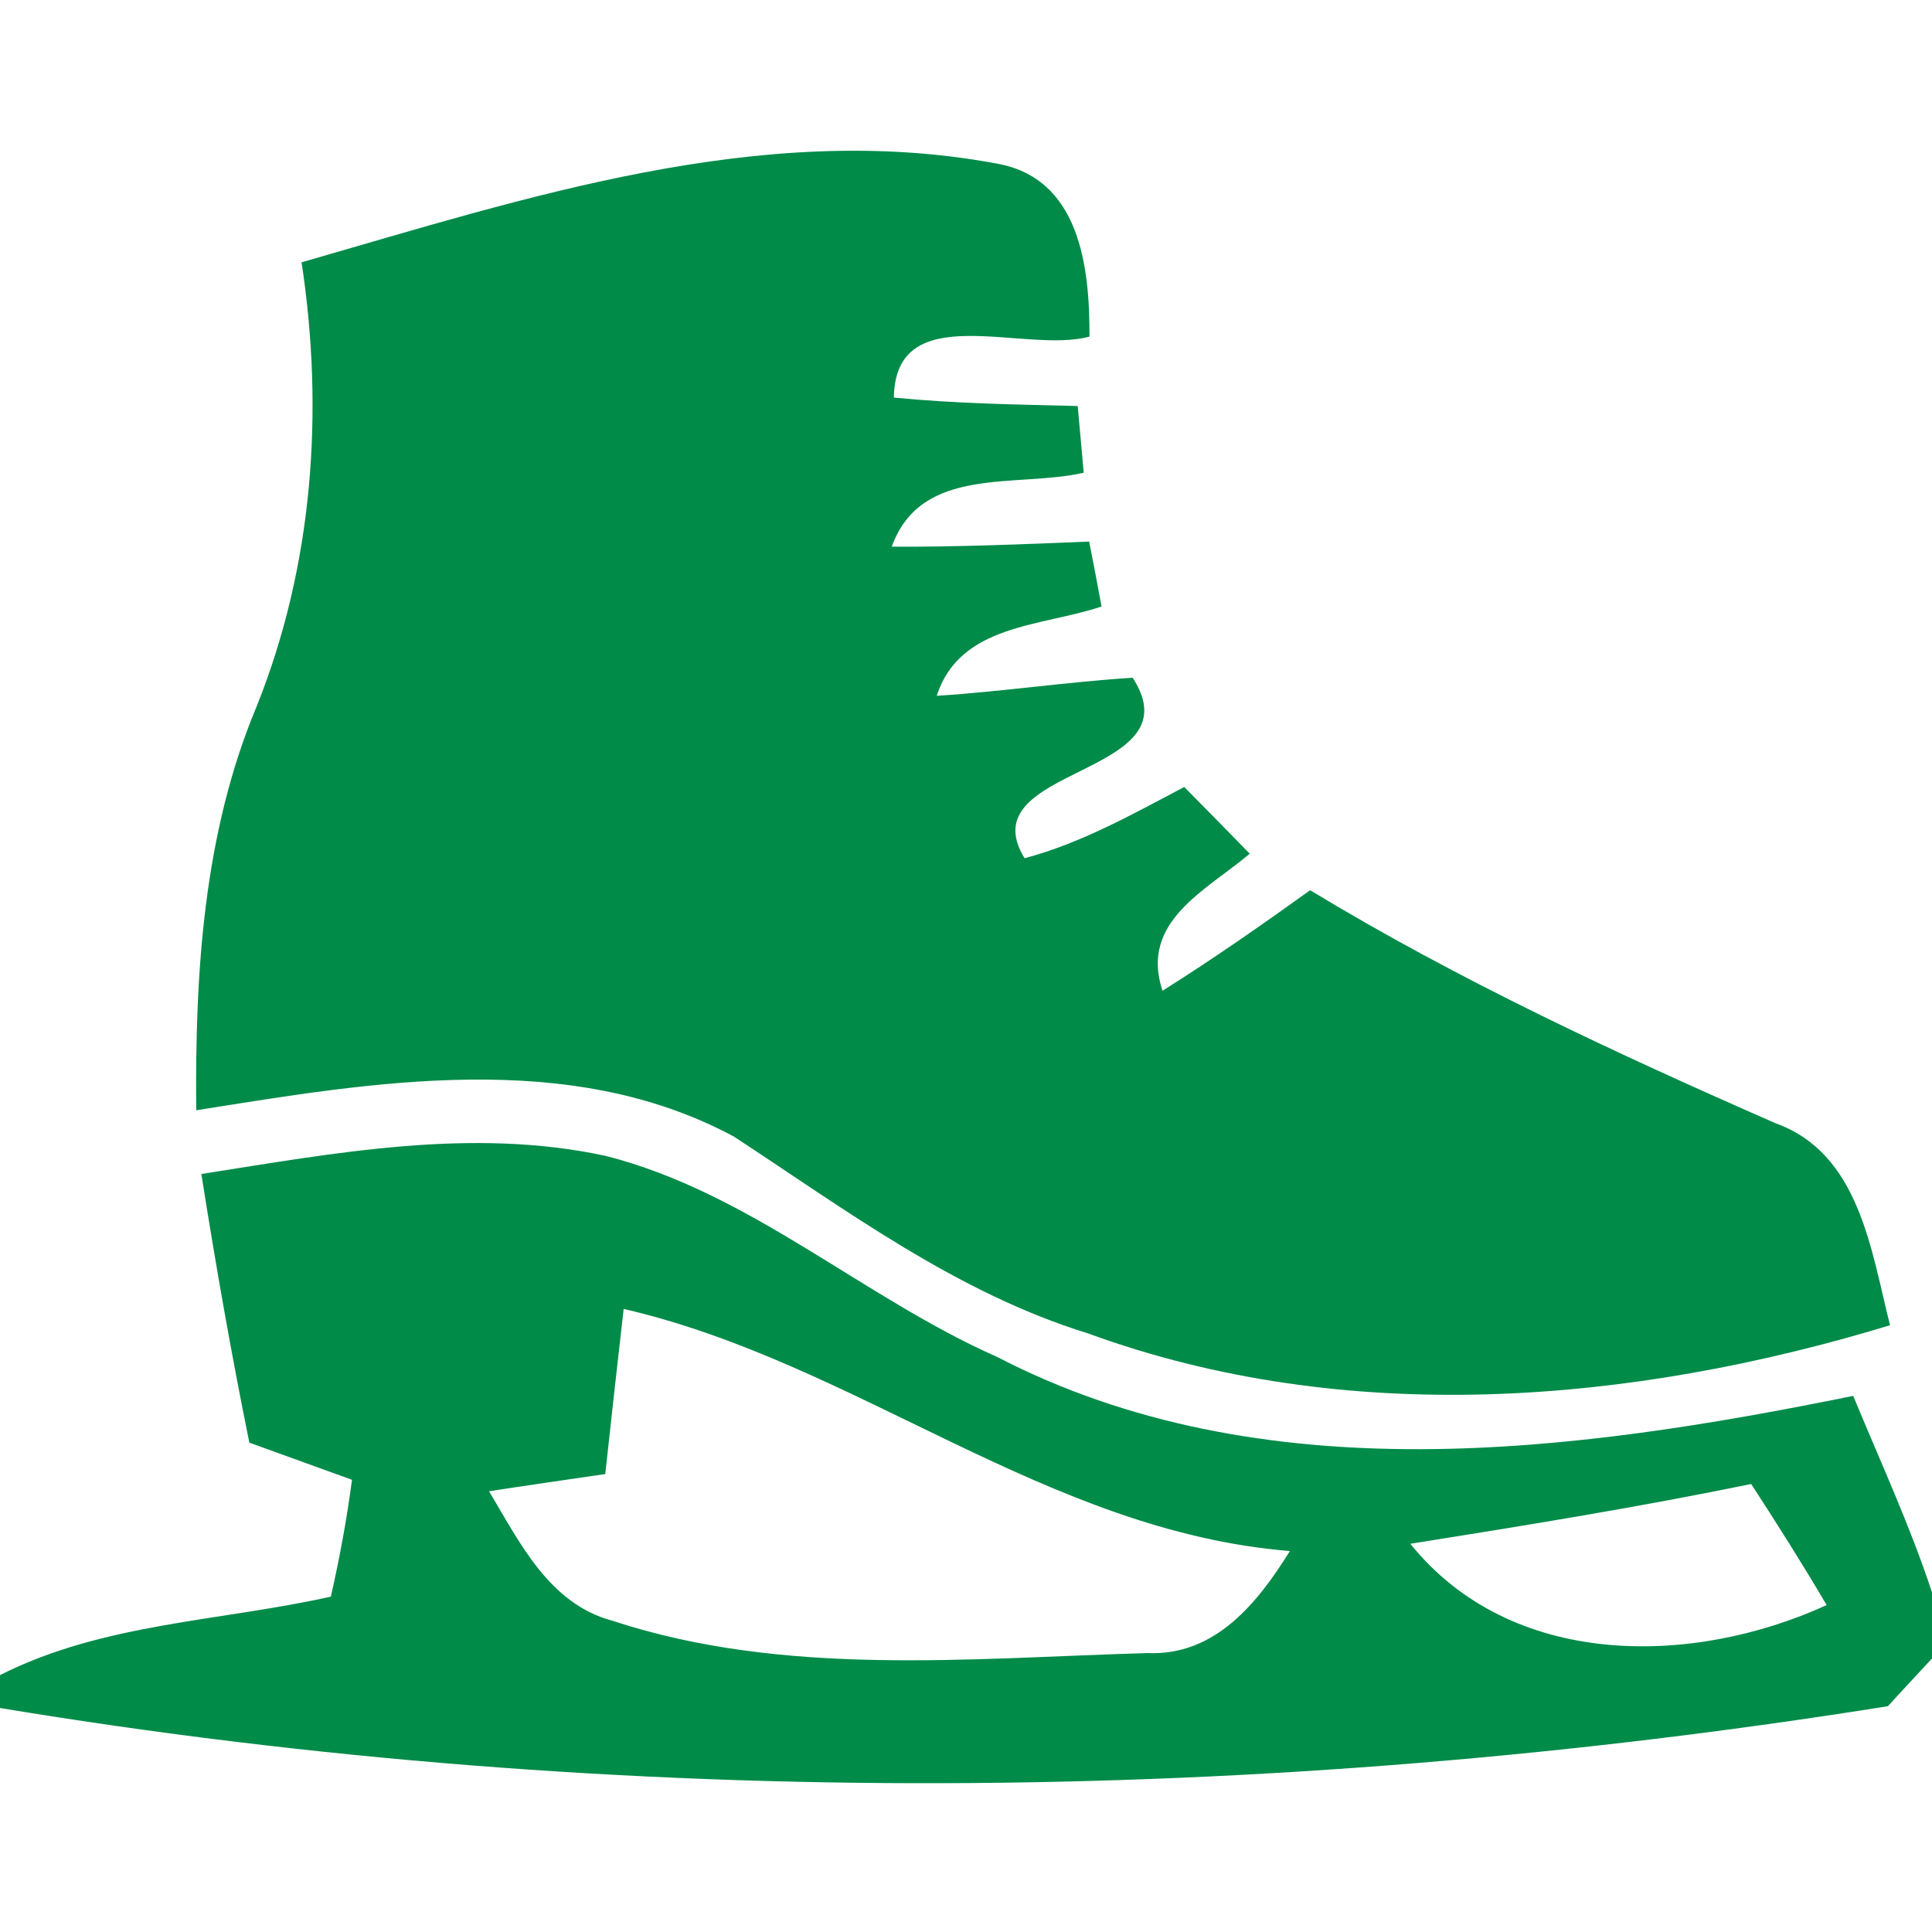 <?xml version="1.0" encoding="UTF-8"?> <svg xmlns="http://www.w3.org/2000/svg" width="64pt" height="64pt" viewBox="0 0 64 64" version="1.1"><g id="#008b49ff"><path fill="#008b49" opacity="1.00" d=" M 9.99 8.69 C 17.40 6.56 25.20 3.97 32.97 5.41 C 35.77 5.87 36.10 8.83 36.09 11.15 C 33.95 11.74 29.66 9.83 29.61 13.17 C 31.64 13.37 33.67 13.40 35.70 13.45 C 35.75 14.00 35.85 15.11 35.90 15.66 C 33.68 16.17 30.52 15.39 29.54 18.11 C 31.72 18.12 33.90 18.03 36.08 17.94 C 36.19 18.48 36.39 19.55 36.49 20.09 C 34.52 20.76 31.80 20.66 31.03 23.05 C 33.20 22.91 35.35 22.59 37.52 22.45 C 39.67 25.75 32.05 25.35 33.94 28.43 C 35.82 27.93 37.52 26.97 39.23 26.07 C 39.96 26.81 40.68 27.54 41.40 28.28 C 39.97 29.49 37.74 30.52 38.51 32.82 C 40.18 31.77 41.80 30.64 43.40 29.49 C 48.32 32.47 53.55 34.90 58.82 37.21 C 61.60 38.21 61.98 41.42 62.61 43.90 C 54.03 46.51 44.60 47.30 36.04 44.17 C 31.70 42.83 28.05 40.10 24.31 37.65 C 18.84 34.71 12.34 35.85 6.50 36.78 C 6.46 32.25 6.73 27.62 8.51 23.38 C 10.37 18.73 10.74 13.63 9.99 8.69 Z"></path><path fill="#008b49" opacity="1.00" d=" M 6.67 38.89 C 11.08 38.20 15.62 37.33 20.06 38.29 C 24.84 39.50 28.58 42.98 33.03 44.95 C 41.80 49.49 52.10 48.13 61.39 46.24 C 62.28 48.40 63.27 50.53 64.00 52.75 L 64.00 54.94 C 63.63 55.34 62.90 56.12 62.54 56.52 C 41.87 59.82 20.66 60.00 0.00 56.58 L 0.00 55.49 C 3.42 53.76 7.30 53.71 10.96 52.89 C 11.25 51.61 11.49 50.32 11.66 49.02 C 10.53 48.61 9.39 48.20 8.26 47.79 C 7.66 44.84 7.14 41.87 6.67 38.89 M 20.66 43.36 C 20.45 45.18 20.25 47.00 20.05 48.83 C 19.09 48.97 17.16 49.25 16.20 49.40 C 17.22 51.10 18.19 53.13 20.29 53.69 C 25.97 55.56 32.12 54.93 38.01 54.76 C 40.25 54.86 41.66 53.10 42.73 51.38 C 34.67 50.73 28.37 45.14 20.66 43.36 M 46.72 51.14 C 50.05 55.28 56.03 55.22 60.51 53.17 C 59.71 51.81 58.87 50.48 58.01 49.16 C 54.26 49.93 50.49 50.54 46.72 51.14 Z"></path></g></svg> 